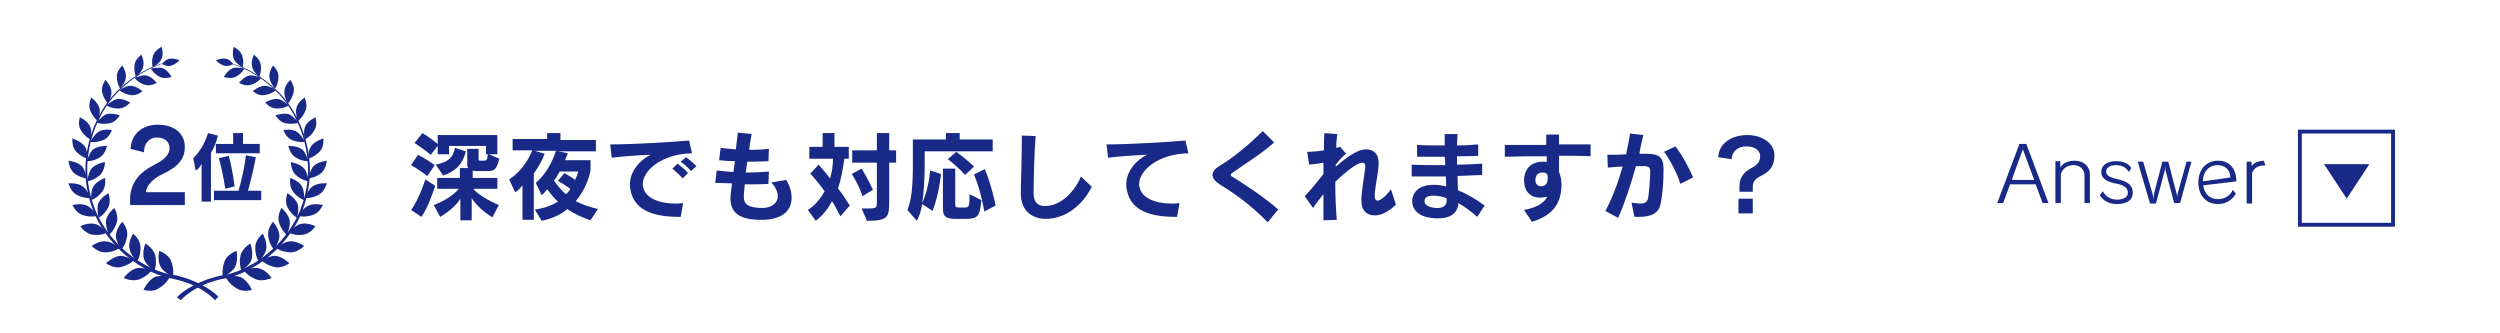 <?xml version="1.0" encoding="utf-8"?>
<!-- Generator: Adobe Illustrator 21.0.0, SVG Export Plug-In . SVG Version: 6.00 Build 0)  -->
<svg version="1.1" id="レイヤー_1" xmlns="http://www.w3.org/2000/svg" xmlns:xlink="http://www.w3.org/1999/xlink" x="0px"
	 y="0px" viewBox="0 0 507.2 67.6" style="enable-background:new 0 0 507.2 67.6;" xml:space="preserve">
<style type="text/css">
	.st0{fill:#FFFFFF;}
	.st1{fill:#182987;}
	.st2{fill:none;stroke:#182987;stroke-width:0.785;stroke-miterlimit:10;}
</style>
<rect class="st0" width="507.2" height="67.6"/>
<g>
	<g>
		<path class="st1" d="M86.7,35.7c-1.7-1.3-3.3-2.2-3.3-2.2l1.4-2.1c0,0,1.6,0.8,3.4,2.1L86.7,35.7z M83.4,42.6
			c1.6-2.1,2.9-6.2,2.9-6.2l2,1.3c0,0-1.4,4.4-2.8,6.3L83.4,42.6z M99.9,44.1c-1.8-1.1-3.4-2.6-4.2-3.9v4.5h-2.3v-4.4
			c-0.6,1.1-2.2,2.6-4.1,3.7l-1.3-2.4c2.2-0.8,4.2-2.2,5.1-3.3h-4.4v-2.2h4.6v-2H95c-0.2-0.2-0.2-0.5-0.2-0.7v-3.2h2.3v2.1
			c0,0.3,0.2,0.3,0.4,0.3h0.6c0.7,0,0.7-0.2,0.9-1.3h-0.4v-1.7h-7.5v1.7h-2.3v-1.7l-1.4,1.8c-1.6-1.3-3.3-2.4-3.3-2.4l1.6-2
			c0,0,1.4,0.8,3.1,2.2v-1.8h12.1v3.9h-1.7l2.1,0.9c-0.6,2.3-1,2.5-2.5,2.5h-1.9c-0.4,0-0.7,0-1-0.1v1.5h5v2.2H96
			c0.9,1.1,3.1,2.4,5.2,3.3L99.9,44.1z M88.4,33.4c2.4-0.5,3.5-1.3,3.9-3.4l2.2,0.7c-0.7,3-2.5,4.2-4.6,4.9L88.4,33.4z"/>
		<path class="st1" d="M119.8,44.7c-1.7-0.6-3.3-1.3-4.7-2.3c-1.2,1.1-3.2,2-5.2,2.4l-1.4-2.3c1.8-0.2,3.4-0.8,4.7-1.6
			c-0.6-0.5-1.5-1.6-2.2-2.5c-0.4,0.5-0.7,0.9-1.1,1.2l-1.2-2.5c2-1.7,3.3-4.1,4.1-6.5h-4.3l2,0.6c-0.6,1.6-1.3,2.7-2.2,4v9.4h-2.3
			v-7c-0.5,0.6-0.9,1.1-1.5,1.4l-1.2-2.6c1.9-1.2,3.7-3.4,4.7-5.9h-4v-2.3h7V27h2.7v1.4h7.2v2.3h-7.7l2,0.4
			c-0.2,0.5-0.3,0.9-0.6,1.4h5.2v2c-0.3,1.9-1.3,4.3-3,6.3c1.3,0.7,2.8,1.2,4.5,1.6L119.8,44.7z M113.6,34.7
			c-0.3,0.6-0.7,1.3-1.2,1.9c0.6,1,1.5,2,2.4,2.8c0.4-0.3,0.8-0.8,0.9-1.1c-0.7-0.5-1.6-1.1-2.5-1.6l1.3-1.6c0.8,0.5,1.7,1,2.2,1.4
			c0.2-0.5,0.5-1.1,0.6-1.7H113.6z"/>
		<path class="st1" d="M137.8,44c-6.1,0-9.2-1.8-9.9-5.5c-0.1-0.4-0.1-0.7-0.1-1.1c0-2.7,2.1-5,4.2-6c-2.5,0.1-5.5,0.3-7.9,0.6
			l-0.3-2.7c4.2,0,13.1-0.5,16-0.8l0.6,2.6c-6,0.1-10,3.4-10,6.3c0,0.2,0,0.4,0.1,0.6c0.4,2.1,3.1,3.3,6.5,3.3c0.5,0,1,0,1.6-0.1
			l-0.5,2.8H137.8z M138.5,36.2c-0.6-0.7-1.4-1.4-2.1-2l1.1-1c0.7,0.6,1.5,1.2,2.1,1.9L138.5,36.2z M140.2,34.7
			c-0.6-0.7-1.3-1.3-2.1-1.9l1.1-0.9c0.8,0.6,1.5,1.2,2.1,1.8L140.2,34.7z"/>
		<path class="st1" d="M154.5,42.2c2.2,0,3.3-1.1,3.3-2.4c0-0.9-0.5-1.9-1.3-2.8l3-0.5c0.7,1.1,1.1,2.4,1.1,3.6
			c0,2.4-1.6,4.5-6.1,4.5c-4.5,0-6.3-1.4-6.3-4.4c0-0.3,0-0.5,0.3-3c-1.2,0-2.4-0.1-3.4-0.1l0.3-2.5c0.9,0.1,2.1,0.2,3.4,0.3
			c0.1-0.7,0.2-1.4,0.3-2.2c-1.1,0-2.3-0.1-3.2-0.2l0.3-2.5c0.8,0.1,1.9,0.2,3.1,0.3c0.1-1.2,0.3-2.5,0.4-3.4l2.8,0.3
			c-0.2,1-0.4,2.1-0.5,3.2c1.6,0,3.1-0.1,4-0.2l-0.1,2.5c-0.8,0-1.9,0.1-3.1,0.1c-0.4,0-0.8,0-1.2,0c-0.1,0.7-0.2,1.4-0.3,2.2
			c1.8,0,3.6-0.1,4.7-0.2l-0.1,2.5c-1.2,0.1-3,0.1-4.8,0.1c-0.2,2.2-0.2,2.2-0.2,2.5c0,1.7,1.1,2.2,3.6,2.3H154.5z"/>
		<path class="st1" d="M170.5,43.9c-0.5-0.9-1.1-2.2-1.7-3.1c-0.8,1.6-2,3-3.3,4l-1.6-2.2c1.4-0.9,2.5-2.2,3.4-3.8
			c-1-1.4-2.1-2.7-2.9-3.6l1.7-1.8c0.7,0.8,1.6,1.9,2.3,2.8c0.4-1.2,0.6-2.8,0.6-4h-4.8v-2.4h2.7V27h2.4v2.8h2.9v2.4h-0.9
			c-0.3,2.1-0.6,4.1-1.3,6c0.8,1,1.6,2.2,2.4,3.5L170.5,43.9z M175,39.8c0,0-0.8-2.4-2.2-4.5l2-1.1c1.3,2.1,2.3,4.3,2.3,4.3
			L175,39.8z M174.8,42.3c0.5,0,0.9,0,1.3,0c1.7,0,1.8-0.2,1.8-1.2V33h-5v-2.5h5V27h2.5v3.5h1.4V33h-1.4v7.7c0,3.3-0.1,4.1-4.5,4.1
			L174.8,42.3z"/>
		<path class="st1" d="M187.6,30.7v2.9c0,2.9-0.2,5.6-0.5,7.6c1.4-3.1,1.6-6.6,1.6-6.6l2.2,0.7c0,0-0.3,3.9-1.7,7.5l-2.1-1.4
			c-0.2,1.3-0.6,2.5-1.1,3.4l-1.9-2.2c0.8-2,1.1-4.5,1.1-9.1v-5.2h6.7V27h2.8v1.3h6.7v2.4H187.6z M193.9,44.4
			c-2.1,0-2.6-0.5-2.6-2.1v-8.1h2.5v7.3c0,0.5,0.1,0.6,0.8,0.6h1.1c0.9,0,1-0.2,1-2.7l2.4,1.2c-0.3,3.4-0.8,3.8-3.2,3.8H193.9z
			 M195.8,35.5c0,0-1.5-1.7-3.5-3.2l1.7-1.5c2,1.4,3.6,3,3.6,3L195.8,35.5z M199.7,42.9c0,0-0.7-4.3-2.1-7.5l2.2-1.1
			c1.4,3.4,2.2,7.4,2.2,7.4L199.7,42.9z"/>
		<path class="st1" d="M221.5,37.9c-1.9,3.8-5.4,6.5-9.3,6.5c-2.7,0-5.1-1.5-5.1-5.2v-0.1c0-1.8,0.2-6.5,0.2-10.4v-1.2l2.8,0.1
			c-0.3,3.8-0.4,10.2-0.4,11.5v0.1c0,1.9,0.9,2.6,2.3,2.6c3.9,0,6.6-4.1,7.3-6L221.5,37.9z"/>
		<path class="st1" d="M238.5,44c-6.1,0-9.2-1.8-9.9-5.5c-0.1-0.4-0.1-0.7-0.1-1.1c0-2.7,2.1-5,4.2-6c-2.5,0.1-5.5,0.3-7.9,0.6
			l-0.3-2.7c4.2,0,13.1-0.5,16-0.8l0.6,2.6c-6,0.1-10,3.4-10,6.3c0,0.2,0,0.4,0.1,0.6c0.4,2.1,3.1,3.3,6.5,3.3c0.5,0,1,0,1.6-0.1
			l-0.5,2.8H238.5z"/>
		<path class="st1" d="M257.2,45.1c-3.8-3.9-7.2-6.1-9.6-7.6c-1.1-0.7-1.6-1.3-1.6-2c0-0.7,0.5-1.3,1.5-1.9c2.7-1.6,5.7-4.1,8.7-7
			l2.3,2.3c-2.7,2.4-6,4.4-8.4,6.1c-0.3,0.2-0.4,0.3-0.4,0.5c0,0.1,0.1,0.3,0.4,0.4c2.1,1.3,6.7,4.3,9.2,6.6L257.2,45.1z"/>
		<path class="st1" d="M283.2,41.5c-1.5,1.5-3,2.2-4.3,2.2c-1.6,0-2.7-1-2.7-2.9v-0.1c0-1.9,0.6-5.1,0.7-6.1c0-0.3,0.1-0.5,0.1-0.7
			c0-0.6-0.2-0.9-0.6-0.9c-1.1,0-3.7,2.1-5.5,3.9c0,2.5,0.1,5.2,0.3,7.7l-2.7,0.1c0-1.4,0-3.2,0-5.3c-0.7,0.9-1.5,1.8-2.1,2.8
			l-1.7-2.4c1.2-1.2,2.7-3.1,3.8-4.5c0-0.7,0-1.5,0-2.3c-0.9,0.2-1.9,0.3-2.9,0.4l-0.4-2.6c1,0,2.2-0.1,3.4-0.3c0-1.2,0-2.4,0.1-3.5
			l2.6,0.2c-0.1,0.8-0.2,1.8-0.2,2.8l0.8-0.2l1.2,1.4c-0.8,0.6-1.4,1.3-2.1,2.2v0.4c1.7-1.4,4.1-3.5,6.2-3.5c0.9,0,2.5,0.4,2.5,2.8
			c0,1.7-0.6,3.9-0.8,6.4v0.2c0,0.7,0.2,1,0.6,1c0.5,0,1.5-0.7,2.7-2.3L283.2,41.5z"/>
		<path class="st1" d="M299.7,44c-1.2-1.1-2.5-2-3.8-2.8c-0.2,2.4-2.1,3.1-4.1,3.1c-4.6,0-5.3-2.3-5.3-3.5c0-1.3,0.9-3.3,4.3-3.3
			c0.8,0,1.7,0.1,2.6,0.3c0-0.6,0-1.3-0.1-2c-1,0-1.9,0-2.9,0c-1.3,0-2.7,0-4,0l0-2.4c1.8,0.1,3.7,0.1,5.6,0.1h1.2
			c0-0.6,0-1.1-0.1-1.7c-1.9,0-3.8,0-5.6,0l0-2.4c1.5,0.1,3.2,0.1,4.8,0.1h0.8v-2.3h2.6c0,0.8-0.1,1.5-0.1,2.3
			c1.5,0,2.9-0.1,4.3-0.2l0,2.3c-1.4,0.1-2.8,0.1-4.3,0.1c0,0.6,0,1.2,0,1.7c1.7,0,3.4-0.1,5.1-0.2l0,2.3c-1.6,0.1-3.3,0.1-5,0.2
			c0,1,0.1,2,0.1,2.9c1.7,0.7,3.5,1.7,5.4,3.1L299.7,44z M293.5,40.2c-0.9-0.3-1.8-0.5-2.6-0.5c-1.2,0-1.9,0.3-1.9,1.1
			c0,1.3,2.2,1.4,2.6,1.4c1.3,0,1.9-0.6,1.9-1.5V40.2z"/>
		<path class="st1" d="M309.2,42.6c2.5-0.5,4-1.3,4.7-2.7c-0.5,0.1-1,0.2-1.4,0.2c-2.4,0-3.3-1.7-3.3-3.5c0-1.5,0.7-2.9,1.9-3.4
			c0.7-0.3,1.3-0.4,1.9-0.4c0.3,0,0.5,0,0.8,0.1c0-0.4,0-0.8,0-1.2c-2.8,0-5.6,0-8.5,0.1l0-2.4c2.7,0,5.6,0,8.4,0v-2.1l2.6,0
			c0,0.7,0,1.3,0,2h1.2c1.7,0,3.5,0,5.2,0l0,2.4c-2.1-0.1-4.2-0.1-6.4-0.1v0.9c0,0.8,0,1.6,0,2.4c0.3,0.7,0.5,1.6,0.5,2.6v0.1
			c-0.1,4.4-2.5,6.3-6,7.4L309.2,42.6z M311.5,36.6c0,0.8,0.6,1.2,1.2,1.2c0.7,0,1.3-0.5,1.3-1.6c0-0.7,0-1.2-1.1-1.2
			C312.2,35,311.5,35.4,311.5,36.6L311.5,36.6z"/>
		<path class="st1" d="M331,41.1c0.7,0.1,1.3,0.2,1.8,0.2c1,0,1.5-0.4,1.6-1.3c0.2-1.3,0.4-4,0.4-5.3c0-0.7-0.3-1-1.4-1h-0.1
			c-0.4,0-0.9,0-1.4,0c-1,3.6-2.2,7.3-3.6,10.5l-2.6-1.4c1.4-2.6,2.6-5.8,3.5-9c-0.9,0-1.9,0.1-3,0.2l-0.1-2.6c1.4,0,2.6,0,3.8-0.1
			c0.3-1.4,0.6-2.8,0.8-4.2l2.7,0.3c-0.3,1.2-0.6,2.5-0.8,3.8c0.5,0,1,0,1.4,0h0.1c2.6,0,3.4,0.8,3.4,3.1v0.2c0,2.4-0.2,4.8-0.5,6.3
			c-0.2,1.7-0.9,3.2-4.6,3.2c-0.3,0-0.5,0-0.8,0L331,41.1z M340.9,37.3c-0.6-2.1-2.2-5.1-3.3-6.5l2.3-1.1c1.3,1.6,2.8,4.4,3.6,6.3
			L340.9,37.3z"/>
		<path class="st1" d="M352.9,38.9c0-0.4,0-0.8,0-1.1c0-1.8,0.9-2.9,2.4-3.7c1.2-0.6,1.8-1.3,1.8-2.4c0-1.2-1.1-2-2.8-2
			c-1.6,0-2.9,0.9-3,2.6l-2.7-0.4c0.1-2.8,2.7-4.5,5.9-4.5c3.2,0,5.5,1.8,5.5,4.1c0,1.9-0.7,3.1-2.4,4c-1.2,0.6-2,1.1-2,2.4V38
			c0,0.2,0,0.6,0,0.9H352.9z M352.7,43.3v-3h2.9v3H352.7z"/>
	</g>
</g>
<g>
	<g>
		<path class="st1" d="M43.6,60.9c0,0-2.8-3.4-9.4-4.5C27.8,54.9,20,48.6,18,39.8c-2.3-8.7,1.6-17.8,6.5-22c4.9-4.5,9.5-5.2,9.4-5.2
			c0.1,0.1-4.5,0.9-9.3,5.4c-4.8,4.3-8.5,13.2-6.2,21.7c2,8.5,9.6,14.5,15.8,15.9c1.5,0.2,2.8,0.6,4,1c4.4,1.6,6.1,3.6,6.1,3.6
			L43.6,60.9z"/>
	</g>
	<g>
		<path class="st1" d="M36.7,60.9c0,0,2.8-3.4,9.4-4.5c6.4-1.5,14.2-7.7,16.1-16.5c2.3-8.7-1.6-17.8-6.5-22
			c-4.9-4.5-9.5-5.2-9.4-5.2c-0.1,0.1,4.5,0.9,9.3,5.4c4.8,4.3,8.5,13.2,6.2,21.7c-2,8.5-9.6,14.5-15.8,15.9c-1.5,0.2-2.8,0.6-4,1
			c-4.4,1.6-6.1,3.6-6.1,3.6L36.7,60.9z"/>
	</g>
	<g>
		<g>
			<path class="st1" d="M32.3,50.9c0,0,1.8,0.6,2.4,2c0.7,1.8,0.4,3.3,0.4,3.3s-1.8-0.9-2.4-1.9C31.8,53,32.3,50.9,32.3,50.9z"/>
			<path class="st1" d="M29.1,58.8c0,0,1.8,0.6,3.1-0.3c1.7-1,2.3-2.4,2.3-2.4s-2-0.3-3.1,0.1C30,56.9,29.1,58.8,29.1,58.8z"/>
		</g>
		<g>
			<path class="st1" d="M29.5,49.4c0,0,1.6,0.9,2,2.4c0.4,1.9-0.2,3.2-0.2,3.2s-1.6-1.2-2-2.2C28.7,51.3,29.5,49.4,29.5,49.4z"/>
			<path class="st1" d="M25.1,56.4c0,0,1.7,0.8,3.1,0.3c1.8-0.7,2.6-1.9,2.6-1.9s-1.9-0.6-3-0.4C26.3,54.7,25.1,56.4,25.1,56.4z"/>
		</g>
		<g>
			<path class="st1" d="M27,47.4c0,0,1.4,1.1,1.5,2.6c0.1,1.9-0.7,3.1-0.7,3.1s-1.3-1.4-1.5-2.5C25.9,49.1,27,47.4,27,47.4z"/>
			<path class="st1" d="M21.5,53.4c0,0,1.5,1.1,2.9,0.8c1.8-0.4,2.8-1.4,2.8-1.4s-1.7-0.9-2.8-0.9C23,52,21.5,53.4,21.5,53.4z"/>
		</g>
		<g>
			<path class="st1" d="M24.8,45c0,0,1.2,1.3,1,2.8c-0.2,1.8-1.2,2.9-1.2,2.9s-1-1.6-1.1-2.7C23.5,46.4,24.8,45,24.8,45z"/>
			<path class="st1" d="M18.6,49.9c0,0,1.2,1.3,2.7,1.3c1.8,0,3-0.9,3-0.9s-1.5-1.2-2.6-1.3C20.2,48.7,18.6,49.9,18.6,49.9z"/>
		</g>
		<g>
			<path class="st1" d="M23.2,42.2c0,0,0.9,1.5,0.5,2.9c-0.5,1.7-1.6,2.6-1.6,2.6s-0.7-1.7-0.6-2.8C21.6,43.4,23.2,42.2,23.2,42.2z"
				/>
			<path class="st1" d="M16.3,45.9c0,0,1,1.5,2.4,1.7c1.8,0.3,3-0.4,3-0.4s-1.2-1.4-2.2-1.7C18,45,16.3,45.9,16.3,45.9z"/>
		</g>
		<g>
			<path class="st1" d="M22,39.2c0,0,0.6,1.6,0,2.8c-0.8,1.6-2,2.2-2,2.2s-0.4-1.8-0.1-2.8C20.3,40.1,22,39.2,22,39.2z"/>
			<path class="st1" d="M14.7,41.6c0,0,0.7,1.6,2,2c1.7,0.6,3,0.2,3,0.2s-1-1.6-1.9-2C16.6,41.1,14.7,41.6,14.7,41.6z"/>
		</g>
		<g>
			<path class="st1" d="M21.3,36.1c0,0,0.3,1.6-0.5,2.7c-1,1.4-2.3,1.8-2.3,1.8s-0.1-1.8,0.4-2.7C19.6,36.7,21.3,36.1,21.3,36.1z"/>
			<path class="st1" d="M13.9,37.2c0,0,0.4,1.6,1.6,2.3c1.5,0.8,2.9,0.7,2.9,0.7s-0.7-1.7-1.5-2.3C15.8,37,13.9,37.2,13.9,37.2z"/>
		</g>
		<g>
			<path class="st1" d="M21.3,32.9c0,0,0,1.6-1,2.6c-1.2,1.1-2.6,1.3-2.6,1.3s0.2-1.7,0.8-2.5C19.4,33.1,21.3,32.9,21.3,32.9z"/>
			<path class="st1" d="M13.9,32.6c0,0,0.1,1.6,1.1,2.5c1.3,1,2.6,1.1,2.6,1.1s-0.3-1.7-1-2.5C15.7,32.8,13.9,32.6,13.9,32.6z"/>
		</g>
		<g>
			<path class="st1" d="M21.7,29.6c0,0-0.3,1.6-1.4,2.3c-1.4,0.9-2.7,0.8-2.7,0.8s0.5-1.6,1.2-2.3C19.9,29.5,21.7,29.6,21.7,29.6z"
				/>
			<path class="st1" d="M14.7,28.1c0,0-0.2,1.6,0.7,2.6c1.1,1.2,2.4,1.5,2.4,1.5s0-1.7-0.6-2.5C16.4,28.6,14.7,28.1,14.7,28.1z"/>
		</g>
		<g>
			<path class="st1" d="M22.7,26.4c0,0-0.5,1.5-1.7,2c-1.5,0.6-2.7,0.4-2.7,0.4s0.8-1.5,1.6-2C21,26,22.7,26.4,22.7,26.4z"/>
			<path class="st1" d="M16.2,23.8c0,0-0.5,1.5,0.2,2.6c0.8,1.4,2,1.9,2,1.9s0.3-1.7-0.1-2.6C17.8,24.5,16.2,23.8,16.2,23.8z"/>
		</g>
		<g>
			<path class="st1" d="M24.3,23.4c0,0-0.8,1.4-2,1.6c-1.5,0.3-2.7-0.1-2.7-0.1s1-1.3,1.9-1.7C22.7,22.8,24.3,23.4,24.3,23.4z"/>
			<path class="st1" d="M18.5,19.8c0,0-0.7,1.4-0.2,2.6c0.6,1.5,1.6,2.2,1.6,2.2s0.5-1.6,0.3-2.5C19.9,20.7,18.5,19.8,18.5,19.8z"/>
		</g>
		<g>
			<path class="st1" d="M26.4,20.8c0,0-1,1.2-2.2,1.2c-1.5,0.1-2.6-0.6-2.6-0.6s1.2-1.1,2.1-1.3C25,19.9,26.4,20.8,26.4,20.8z"/>
			<path class="st1" d="M21.4,16.2c0,0-0.9,1.2-0.7,2.4c0.3,1.5,1.2,2.4,1.2,2.4s0.8-1.4,0.7-2.3C22.6,17.4,21.4,16.2,21.4,16.2z"/>
		</g>
		<g>
			<path class="st1" d="M28.9,18.5c0,0-1.1,1-2.3,0.8c-1.5-0.2-2.4-1-2.4-1s1.3-0.9,2.2-0.9C27.7,17.4,28.9,18.5,28.9,18.5z"/>
			<path class="st1" d="M24.8,13.3c0,0-1.1,1-1.1,2.2c0,1.5,0.7,2.5,0.7,2.5s1-1.2,1.1-2.1C25.8,14.7,24.8,13.3,24.8,13.3z"/>
		</g>
		<g>
			<path class="st1" d="M31.8,16.8c0,0-1.3,0.8-2.4,0.4c-1.4-0.4-2.1-1.4-2.1-1.4s1.4-0.6,2.3-0.5C30.8,15.5,31.8,16.8,31.8,16.8z"
				/>
			<path class="st1" d="M28.7,11.1c0,0-1.2,0.8-1.4,2c-0.2,1.5,0.3,2.5,0.3,2.5s1.2-1,1.4-1.9C29.4,12.5,28.7,11.1,28.7,11.1z"/>
		</g>
		<g>
			<path class="st1" d="M34.8,15.6c0,0-1.3,0.5-2.4,0c-1.3-0.7-1.8-1.7-1.8-1.7s1.5-0.3,2.3-0.1C34.1,14.2,34.8,15.6,34.8,15.6z"/>
			<path class="st1" d="M32.8,9.5c0,0-1.3,0.6-1.7,1.7c-0.5,1.4-0.1,2.5-0.1,2.5s1.3-0.8,1.7-1.6C33.3,11.1,32.8,9.5,32.8,9.5z"/>
		</g>
		<path class="st1" d="M32.9,13c0,0,1,0.6,1.9,0.3c1.1-0.4,1.6-1.1,1.6-1.1s-1.1-0.4-1.8-0.3C33.6,11.9,32.9,13,32.9,13z"/>
		<g>
			<path class="st1" d="M48,50.9c0,0-1.8,0.6-2.4,2c-0.7,1.8-0.4,3.3-0.4,3.3s1.8-0.9,2.4-1.9C48.4,53,48,50.9,48,50.9z"/>
			<path class="st1" d="M51.1,58.8c0,0-1.8,0.6-3.1-0.3c-1.7-1-2.3-2.4-2.3-2.4s2-0.3,3.1,0.1C50.3,56.9,51.1,58.8,51.1,58.8z"/>
		</g>
		<g>
			<path class="st1" d="M50.8,49.4c0,0-1.6,0.9-2,2.4C48.4,53.6,49,55,49,55s1.6-1.2,2-2.2C51.5,51.3,50.8,49.4,50.8,49.4z"/>
			<path class="st1" d="M55.1,56.4c0,0-1.7,0.8-3.1,0.3c-1.8-0.7-2.6-1.9-2.6-1.9s1.9-0.6,3-0.4C54,54.7,55.1,56.4,55.1,56.4z"/>
		</g>
		<g>
			<path class="st1" d="M53.3,47.4c0,0-1.4,1.1-1.5,2.6c-0.1,1.9,0.7,3.1,0.7,3.1s1.3-1.4,1.5-2.5C54.3,49.1,53.3,47.4,53.3,47.4z"
				/>
			<path class="st1" d="M58.7,53.4c0,0-1.5,1.1-2.9,0.8c-1.8-0.4-2.8-1.4-2.8-1.4s1.7-0.9,2.8-0.9C57.3,52,58.7,53.4,58.7,53.4z"/>
		</g>
		<g>
			<path class="st1" d="M55.4,45c0,0-1.2,1.3-1,2.8c0.2,1.8,1.2,2.9,1.2,2.9s1-1.6,1.1-2.7C56.7,46.4,55.4,45,55.4,45z"/>
			<path class="st1" d="M61.7,49.9c0,0-1.2,1.3-2.7,1.3c-1.8,0-3-0.9-3-0.9s1.5-1.2,2.6-1.3C60,48.7,61.7,49.9,61.7,49.9z"/>
		</g>
		<g>
			<path class="st1" d="M57.1,42.2c0,0-0.9,1.5-0.5,2.9c0.5,1.7,1.6,2.6,1.6,2.6s0.7-1.7,0.6-2.8C58.6,43.4,57.1,42.2,57.1,42.2z"/>
			<path class="st1" d="M64,45.9c0,0-1,1.5-2.4,1.7c-1.8,0.3-3-0.4-3-0.4s1.2-1.4,2.2-1.7C62.2,45,64,45.9,64,45.9z"/>
		</g>
		<g>
			<path class="st1" d="M58.3,39.2c0,0-0.6,1.6,0,2.8c0.8,1.6,2,2.2,2,2.2s0.4-1.8,0.1-2.8C59.9,40.1,58.3,39.2,58.3,39.2z"/>
			<path class="st1" d="M65.5,41.6c0,0-0.7,1.6-2,2c-1.7,0.6-3,0.2-3,0.2s1-1.6,1.9-2C63.7,41.1,65.5,41.6,65.5,41.6z"/>
		</g>
		<g>
			<path class="st1" d="M58.9,36.1c0,0-0.3,1.6,0.5,2.7c1,1.4,2.3,1.8,2.3,1.8s0.1-1.8-0.4-2.7C60.7,36.7,58.9,36.1,58.9,36.1z"/>
			<path class="st1" d="M66.3,37.2c0,0-0.4,1.6-1.6,2.3c-1.5,0.8-2.9,0.7-2.9,0.7s0.7-1.7,1.5-2.3C64.5,37,66.3,37.2,66.3,37.2z"/>
		</g>
		<g>
			<path class="st1" d="M59,32.9c0,0,0,1.6,1,2.6c1.2,1.1,2.6,1.3,2.6,1.3s-0.2-1.7-0.8-2.5C60.8,33.1,59,32.9,59,32.9z"/>
			<path class="st1" d="M66.3,32.6c0,0-0.1,1.6-1.1,2.5c-1.3,1-2.6,1.1-2.6,1.1s0.3-1.7,1-2.5C64.5,32.8,66.3,32.6,66.3,32.6z"/>
		</g>
		<g>
			<path class="st1" d="M58.5,29.6c0,0,0.3,1.6,1.4,2.3c1.4,0.9,2.7,0.8,2.7,0.8s-0.5-1.6-1.2-2.3C60.3,29.5,58.5,29.6,58.5,29.6z"
				/>
			<path class="st1" d="M65.6,28.1c0,0,0.2,1.6-0.7,2.6c-1.1,1.2-2.4,1.5-2.4,1.5s0-1.7,0.6-2.5C63.8,28.6,65.6,28.1,65.6,28.1z"/>
		</g>
		<g>
			<path class="st1" d="M57.5,26.4c0,0,0.5,1.5,1.7,2c1.5,0.6,2.7,0.4,2.7,0.4s-0.8-1.5-1.6-2C59.2,26,57.5,26.4,57.5,26.4z"/>
			<path class="st1" d="M64,23.8c0,0,0.5,1.5-0.2,2.6c-0.8,1.4-2,1.9-2,1.9s-0.3-1.7,0.1-2.6C62.4,24.5,64,23.8,64,23.8z"/>
		</g>
		<g>
			<path class="st1" d="M55.9,23.4c0,0,0.8,1.4,2,1.6c1.5,0.3,2.7-0.1,2.7-0.1s-1-1.3-1.9-1.7C57.5,22.8,55.9,23.4,55.9,23.4z"/>
			<path class="st1" d="M61.8,19.8c0,0,0.7,1.4,0.2,2.6c-0.6,1.5-1.6,2.2-1.6,2.2s-0.5-1.6-0.3-2.5C60.3,20.7,61.8,19.8,61.8,19.8z"
				/>
		</g>
		<g>
			<path class="st1" d="M53.8,20.8c0,0,1,1.2,2.2,1.2c1.5,0.1,2.6-0.6,2.6-0.6s-1.2-1.1-2.1-1.3C55.2,19.9,53.8,20.8,53.8,20.8z"/>
			<path class="st1" d="M58.9,16.2c0,0,0.9,1.2,0.7,2.4c-0.3,1.5-1.2,2.4-1.2,2.4s-0.8-1.4-0.7-2.3C57.6,17.4,58.9,16.2,58.9,16.2z"
				/>
		</g>
		<g>
			<path class="st1" d="M51.3,18.5c0,0,1.1,1,2.3,0.8c1.5-0.2,2.4-1,2.4-1s-1.3-0.9-2.2-0.9C52.5,17.4,51.3,18.5,51.3,18.5z"/>
			<path class="st1" d="M55.4,13.3c0,0,1.1,1,1.1,2.2c0,1.5-0.7,2.5-0.7,2.5s-1-1.2-1.1-2.1C54.4,14.7,55.4,13.3,55.4,13.3z"/>
		</g>
		<g>
			<path class="st1" d="M48.5,16.8c0,0,1.3,0.8,2.4,0.4c1.4-0.4,2.1-1.4,2.1-1.4s-1.4-0.6-2.3-0.5C49.5,15.5,48.5,16.8,48.5,16.8z"
				/>
			<path class="st1" d="M51.5,11.1c0,0,1.2,0.8,1.4,2c0.2,1.5-0.3,2.5-0.3,2.5s-1.2-1-1.4-1.9C50.8,12.5,51.5,11.1,51.5,11.1z"/>
		</g>
		<g>
			<path class="st1" d="M45.4,15.6c0,0,1.3,0.5,2.4,0c1.3-0.7,1.8-1.7,1.8-1.7s-1.5-0.3-2.3-0.1C46.2,14.2,45.4,15.6,45.4,15.6z"/>
			<path class="st1" d="M47.4,9.5c0,0,1.3,0.6,1.7,1.7c0.5,1.4,0.1,2.5,0.1,2.5s-1.3-0.8-1.7-1.6C47,11.1,47.4,9.5,47.4,9.5z"/>
		</g>
		<path class="st1" d="M47.3,13c0,0-1,0.6-1.9,0.3c-1.1-0.4-1.6-1.1-1.6-1.1s1.1-0.4,1.8-0.3C46.6,11.9,47.3,13,47.3,13z"/>
	</g>
</g>
<g>
	<path class="st1" d="M26.4,41.6v-1.6c0.2-3.2,2.2-5.2,4.8-6.5c2.4-1.2,3.2-2.3,3.2-3.4c0-1.3-0.9-2.2-2.6-2.2c-1.5,0-2.6,1.2-2.6,3
		l-2.7-0.7c0.1-3,2.4-4.9,5.5-4.9c3.5,0,5.5,1.9,5.5,4.5c0,2.3-1.2,4-4.5,5.5c-1.9,0.9-3.3,2.3-3.4,3.7h7.9v2.6H26.4z"/>
	<path class="st1" d="M40.9,40.9v-7.7c-0.3,0.7-0.8,1.2-1.2,1.4l-0.5-2.5c1.2-1.2,2.3-2.8,3-5.1l2,0.5c-0.3,1.4-0.8,2.5-1.4,3.5v9.9
		H40.9z M43.4,40.6v-1.9h5c0.6-2.1,1.2-4.7,1.5-7.2l2,0.4c-0.5,2.7-1.1,5.1-1.6,6.8H53v1.9H43.4z M43.8,31.1v-1.9h3.5V27h2v2.2h3.4
		v1.9H43.8z M45.7,38.3c-0.3-2.1-0.8-4.5-1.3-6.2l2-0.5c0.5,1.7,0.9,4,1.2,6.2L45.7,38.3z"/>
</g>
<rect x="466.6" y="26.7" class="st2" width="18.9" height="18.9"/>
<polygon class="st1" points="476.1,40.3 471.5,33.3 480.7,33.3 "/>
<g>
	<path class="st1" d="M414.4,41.2l-1.4-3.8h-5.2l-1.4,3.8h-1.2l4.5-12h1.4l4.5,12H414.4z M410.4,30.3c-0.2,0.5-2.2,5.9-2.2,6.2h4.5
		C412.6,36.2,410.6,30.8,410.4,30.3z"/>
	<path class="st1" d="M422.9,41.2v-5.6c0-1.3-1-2.1-2.2-2.1c-1.2,0-2.2,0.6-2.6,1.8v5.9H417v-8.5h1V34c0.4-0.8,1.5-1.4,2.9-1.4
		c1.8,0,3.1,1.1,3.1,2.8v5.8H422.9z"/>
	<path class="st1" d="M429.4,41.4c-1.6,0-2.8-0.8-3.4-1.8l0.6-0.8c0.5,1,1.6,1.7,2.9,1.7c1.5,0,2.2-0.6,2.2-1.4c0-1-0.8-1.6-2.6-1.9
		c-2-0.4-2.8-1.2-2.8-2.3c0-1.3,1.1-2.2,3-2.2c1.6,0,2.7,0.6,3.1,1.4l-0.5,0.8c-0.5-0.9-1.4-1.4-2.6-1.4c-1.2,0-2,0.5-2,1.3
		c0,0.7,0.5,1.1,2.1,1.5c2.3,0.5,3.3,1.3,3.3,2.8C432.7,40.5,431.7,41.4,429.4,41.4z"/>
	<path class="st1" d="M442.3,41.2h-1.2l-1.7-6.4c-0.1-0.2-0.1-0.6-0.1-0.9c0-0.1,0-0.2,0-0.3c0,0,0,0,0,0c0,0.4-0.1,0.9-0.2,1.3
		l-1.7,6.4h-1.2l-2.5-8.5h1.1l1.9,6.5c0.1,0.3,0.2,0.9,0.2,1.2h0c0-0.2,0.1-0.9,0.1-1.2l1.7-6.5h1.2l1.7,6.5
		c0.1,0.3,0.1,0.9,0.1,1.2h0c0-0.3,0-0.9,0.1-1.2l1.8-6.5h1L442.3,41.2z"/>
	<path class="st1" d="M447,37.6c0.2,1.8,1.4,2.8,3,2.8c1.3,0,2.5-0.7,3-1.9l0.6,0.8c-0.7,1.2-1.9,2.1-3.6,2.1c-2.4,0-4-1.7-4-4.4
		c0-2.6,1.6-4.4,4-4.4c2.3,0,3.7,1.6,3.7,4.1c0,0,0,0,0,0.1L447,37.6z M449.9,33.5c-1.7,0-2.9,1.2-3,3.3l5.6-0.8
		C452.5,34.5,451.4,33.5,449.9,33.5z"/>
	<path class="st1" d="M459.1,33.6c-1,0-1.8,0.5-2.2,1.5v6.2h-1.1v-8.5h1v0.9c0.5-0.7,1.3-1,2.5-1.1l0.3,1
		C459.4,33.6,459.2,33.6,459.1,33.6z"/>
</g>
</svg>

